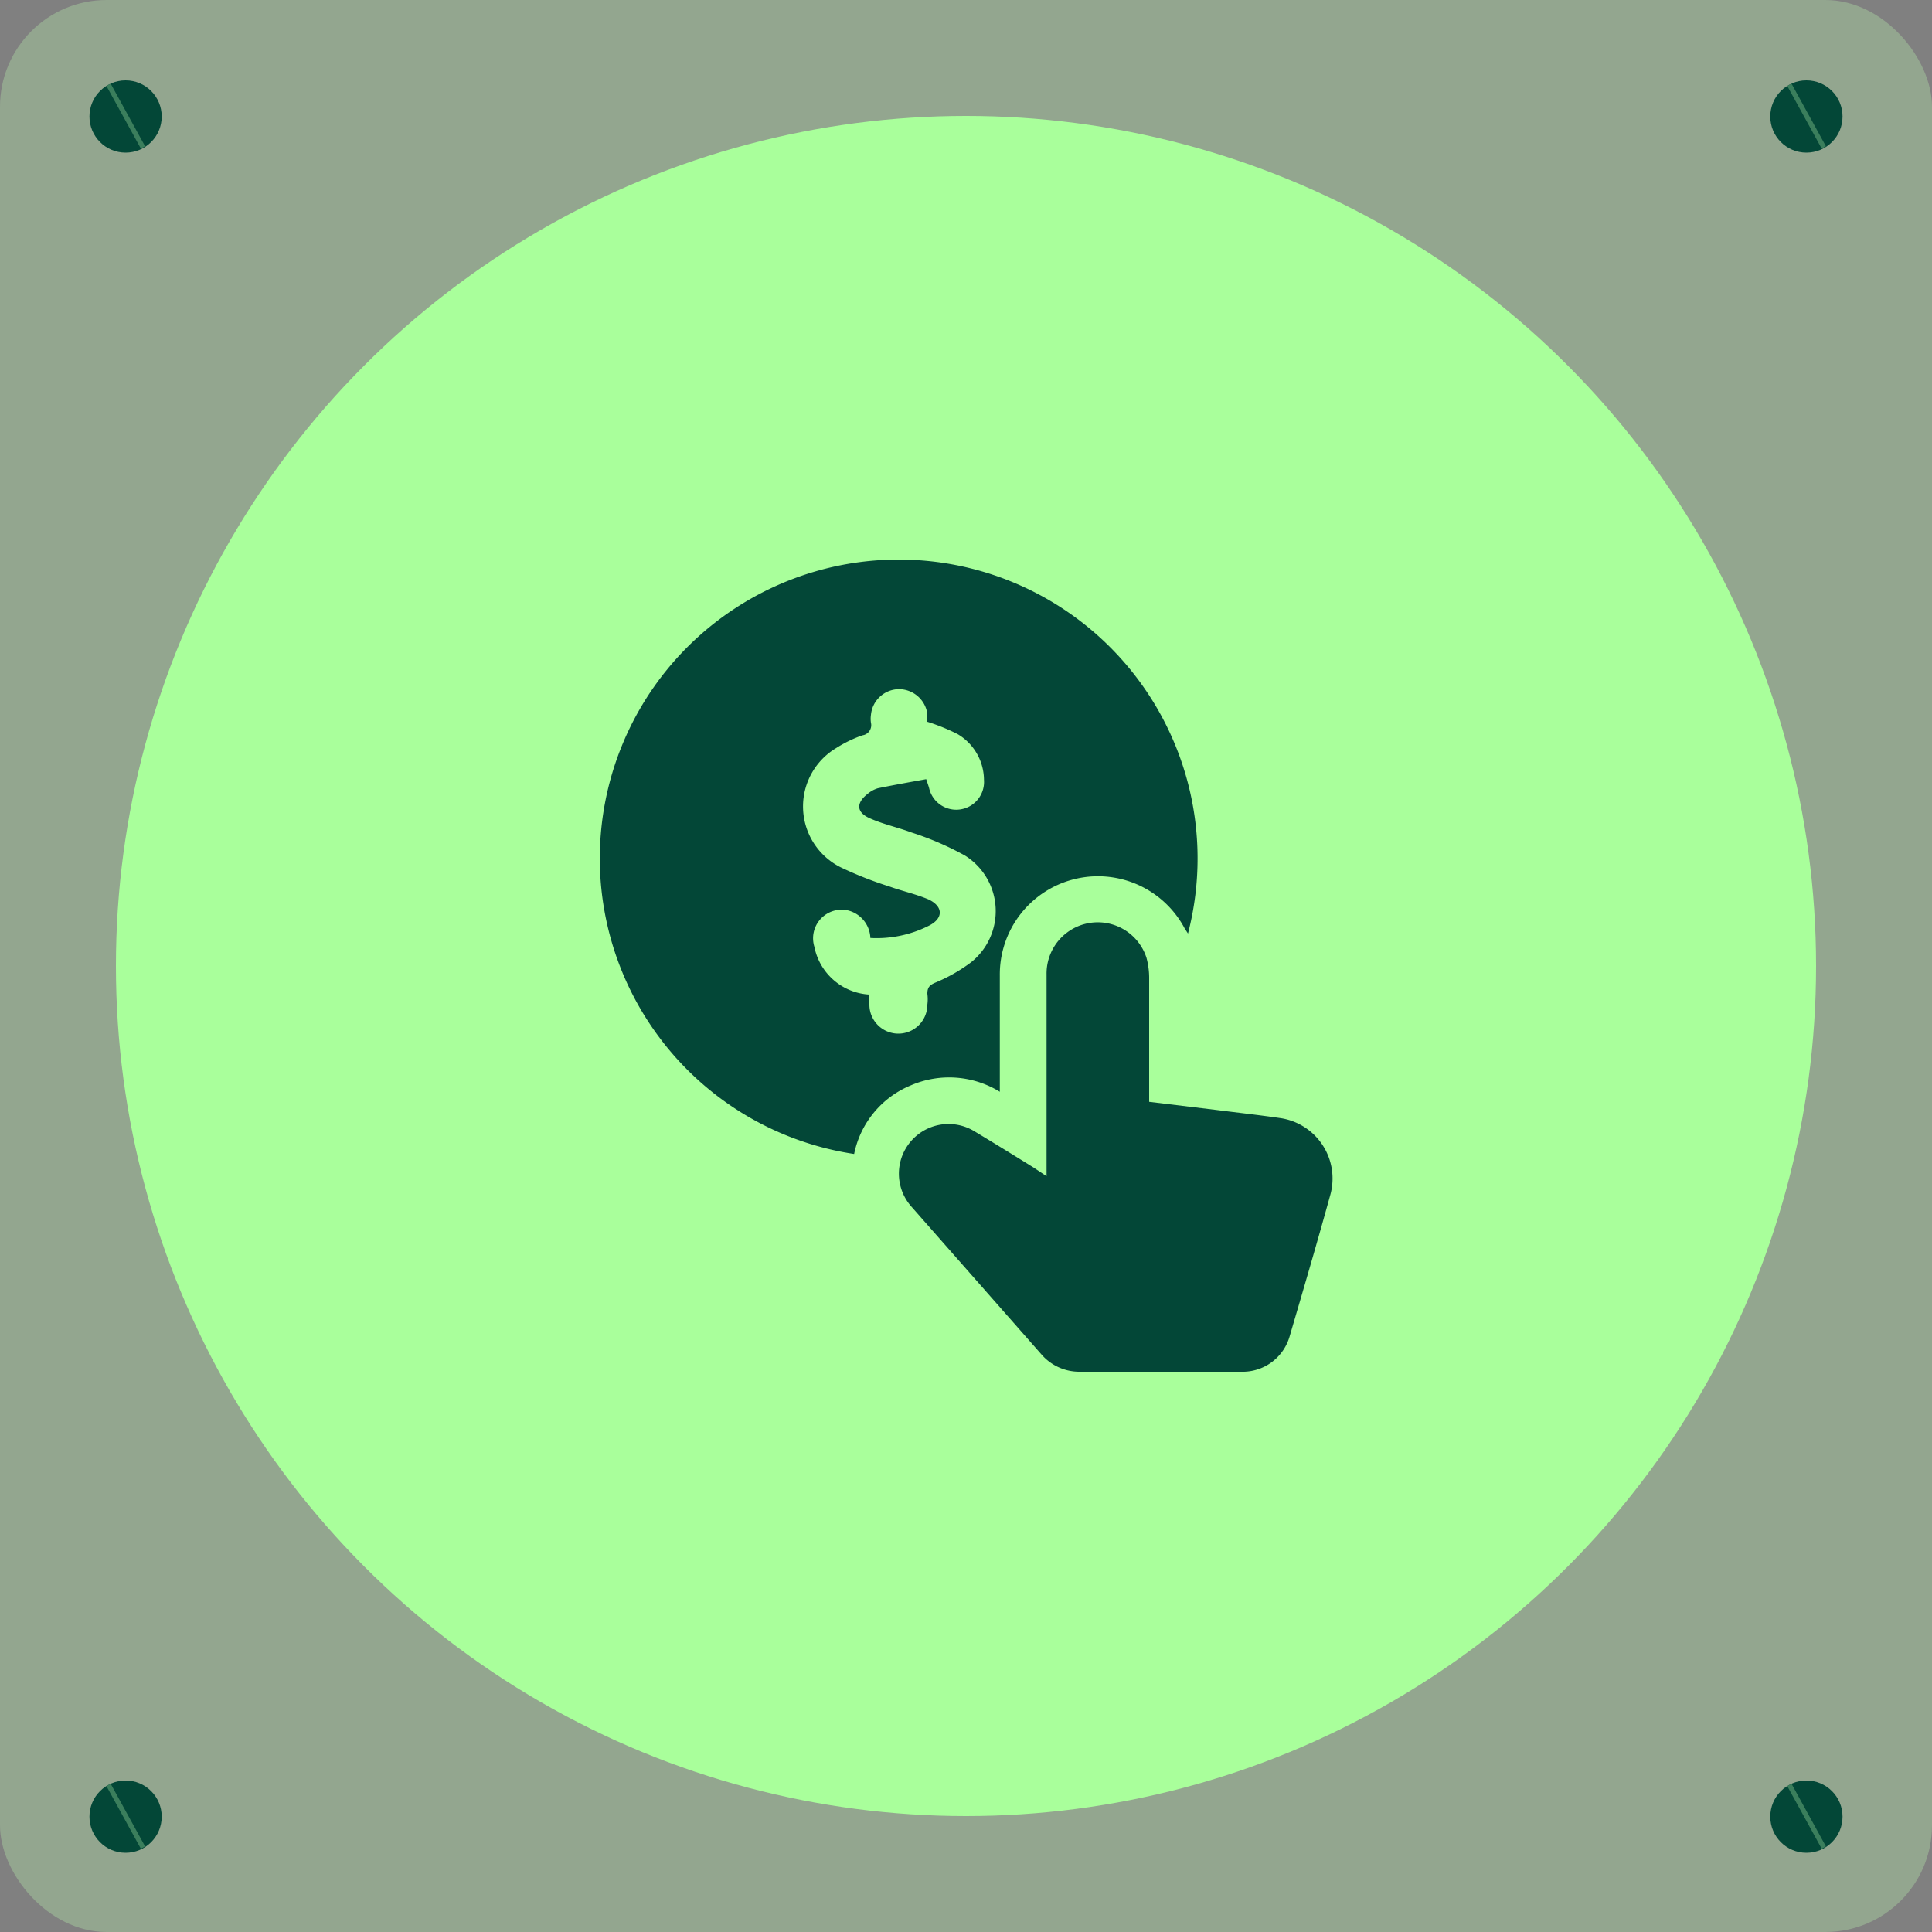 <svg xmlns="http://www.w3.org/2000/svg" id="Layer_1" data-name="Layer 1" viewBox="0 0 100 100"><rect x="0" y="0" width="100" height="100" fill="#808080" stroke="none"/><defs><style>.cls-1{fill:#beffb3;}.cls-1,.cls-4{opacity:0.3;}.cls-2{fill:#a9ff9b;}.cls-3{fill:#034737;}.cls-4{fill:none;stroke:#beffb3;stroke-miterlimit:10;stroke-width:0.25px;}</style></defs><title>Subscription Plans</title><rect class="cls-1" width="100" height="100" rx="5.52"></rect><circle class="cls-2" cx="50" cy="50" r="44"></circle><path class="cls-2" d="M5.25,4.09"></path><circle class="cls-3" cx="6.5" cy="6.03" r="1.87"></circle><line class="cls-4" x1="5.62" y1="4.39" x2="7.4" y2="7.63"></line><circle class="cls-3" cx="93.5" cy="6.03" r="1.87"></circle><line class="cls-4" x1="92.62" y1="4.39" x2="94.4" y2="7.63"></line><path class="cls-2" d="M5.25,92.09"></path><circle class="cls-3" cx="6.5" cy="94.03" r="1.87"></circle><line class="cls-4" x1="5.62" y1="92.39" x2="7.4" y2="95.63"></line><circle class="cls-3" cx="93.5" cy="94.03" r="1.87"></circle><line class="cls-4" x1="92.62" y1="92.39" x2="94.4" y2="95.63"></line><path class="cls-3" d="M44.21,59.73A15.47,15.47,0,1,1,61.49,48.32l-.17-.26a5.08,5.08,0,0,0-9.57,2.42c0,1.83,0,3.67,0,5.51v.52a5,5,0,0,0-4.61-.33A4.89,4.89,0,0,0,44.21,59.73ZM45,51.48c0,.18,0,.35,0,.52A1.46,1.46,0,0,0,48,52a2.1,2.1,0,0,0,0-.56c0-.32.1-.44.39-.57a8.54,8.54,0,0,0,1.87-1.06,3.39,3.39,0,0,0-.32-5.53,15.42,15.42,0,0,0-2.76-1.19c-.72-.27-1.49-.43-2.19-.75s-.65-.81-.08-1.25a1.45,1.45,0,0,1,.53-.29c.83-.17,1.67-.32,2.5-.47.08.24.12.35.15.46a1.44,1.44,0,0,0,2.84-.43A2.77,2.77,0,0,0,49.57,38,10.27,10.27,0,0,0,48,37.36c0-.08,0-.25,0-.41a1.49,1.49,0,0,0-1.47-1.28A1.47,1.47,0,0,0,45.08,37a1.41,1.41,0,0,0,0,.41.53.53,0,0,1-.44.65,6.56,6.56,0,0,0-1.36.66,3.52,3.52,0,0,0,.23,6.17,19.31,19.31,0,0,0,2.54,1c.64.23,1.33.38,2,.66.79.37.79,1,0,1.38a6,6,0,0,1-3,.62,1.53,1.53,0,0,0-1.22-1.44A1.48,1.48,0,0,0,42.15,49,3.08,3.08,0,0,0,45,51.48Z"></path><path class="cls-3" d="M54.17,60.88V57c0-2.19,0-4.38,0-6.57a2.65,2.65,0,0,1,5.17-.86,4,4,0,0,1,.14,1.1c0,1.92,0,3.84,0,5.76v.6l3.47.42c1.1.14,2.2.26,3.3.42a3.16,3.16,0,0,1,2.6,4c-.67,2.43-1.38,4.85-2.09,7.27A2.53,2.53,0,0,1,64.24,71c-2.78,0-5.56,0-8.33,0a2.59,2.59,0,0,1-2-.89q-3.37-3.83-6.74-7.66a2.57,2.57,0,0,1,3.24-3.91c1,.6,2.07,1.26,3.1,1.9Z"></path></svg>